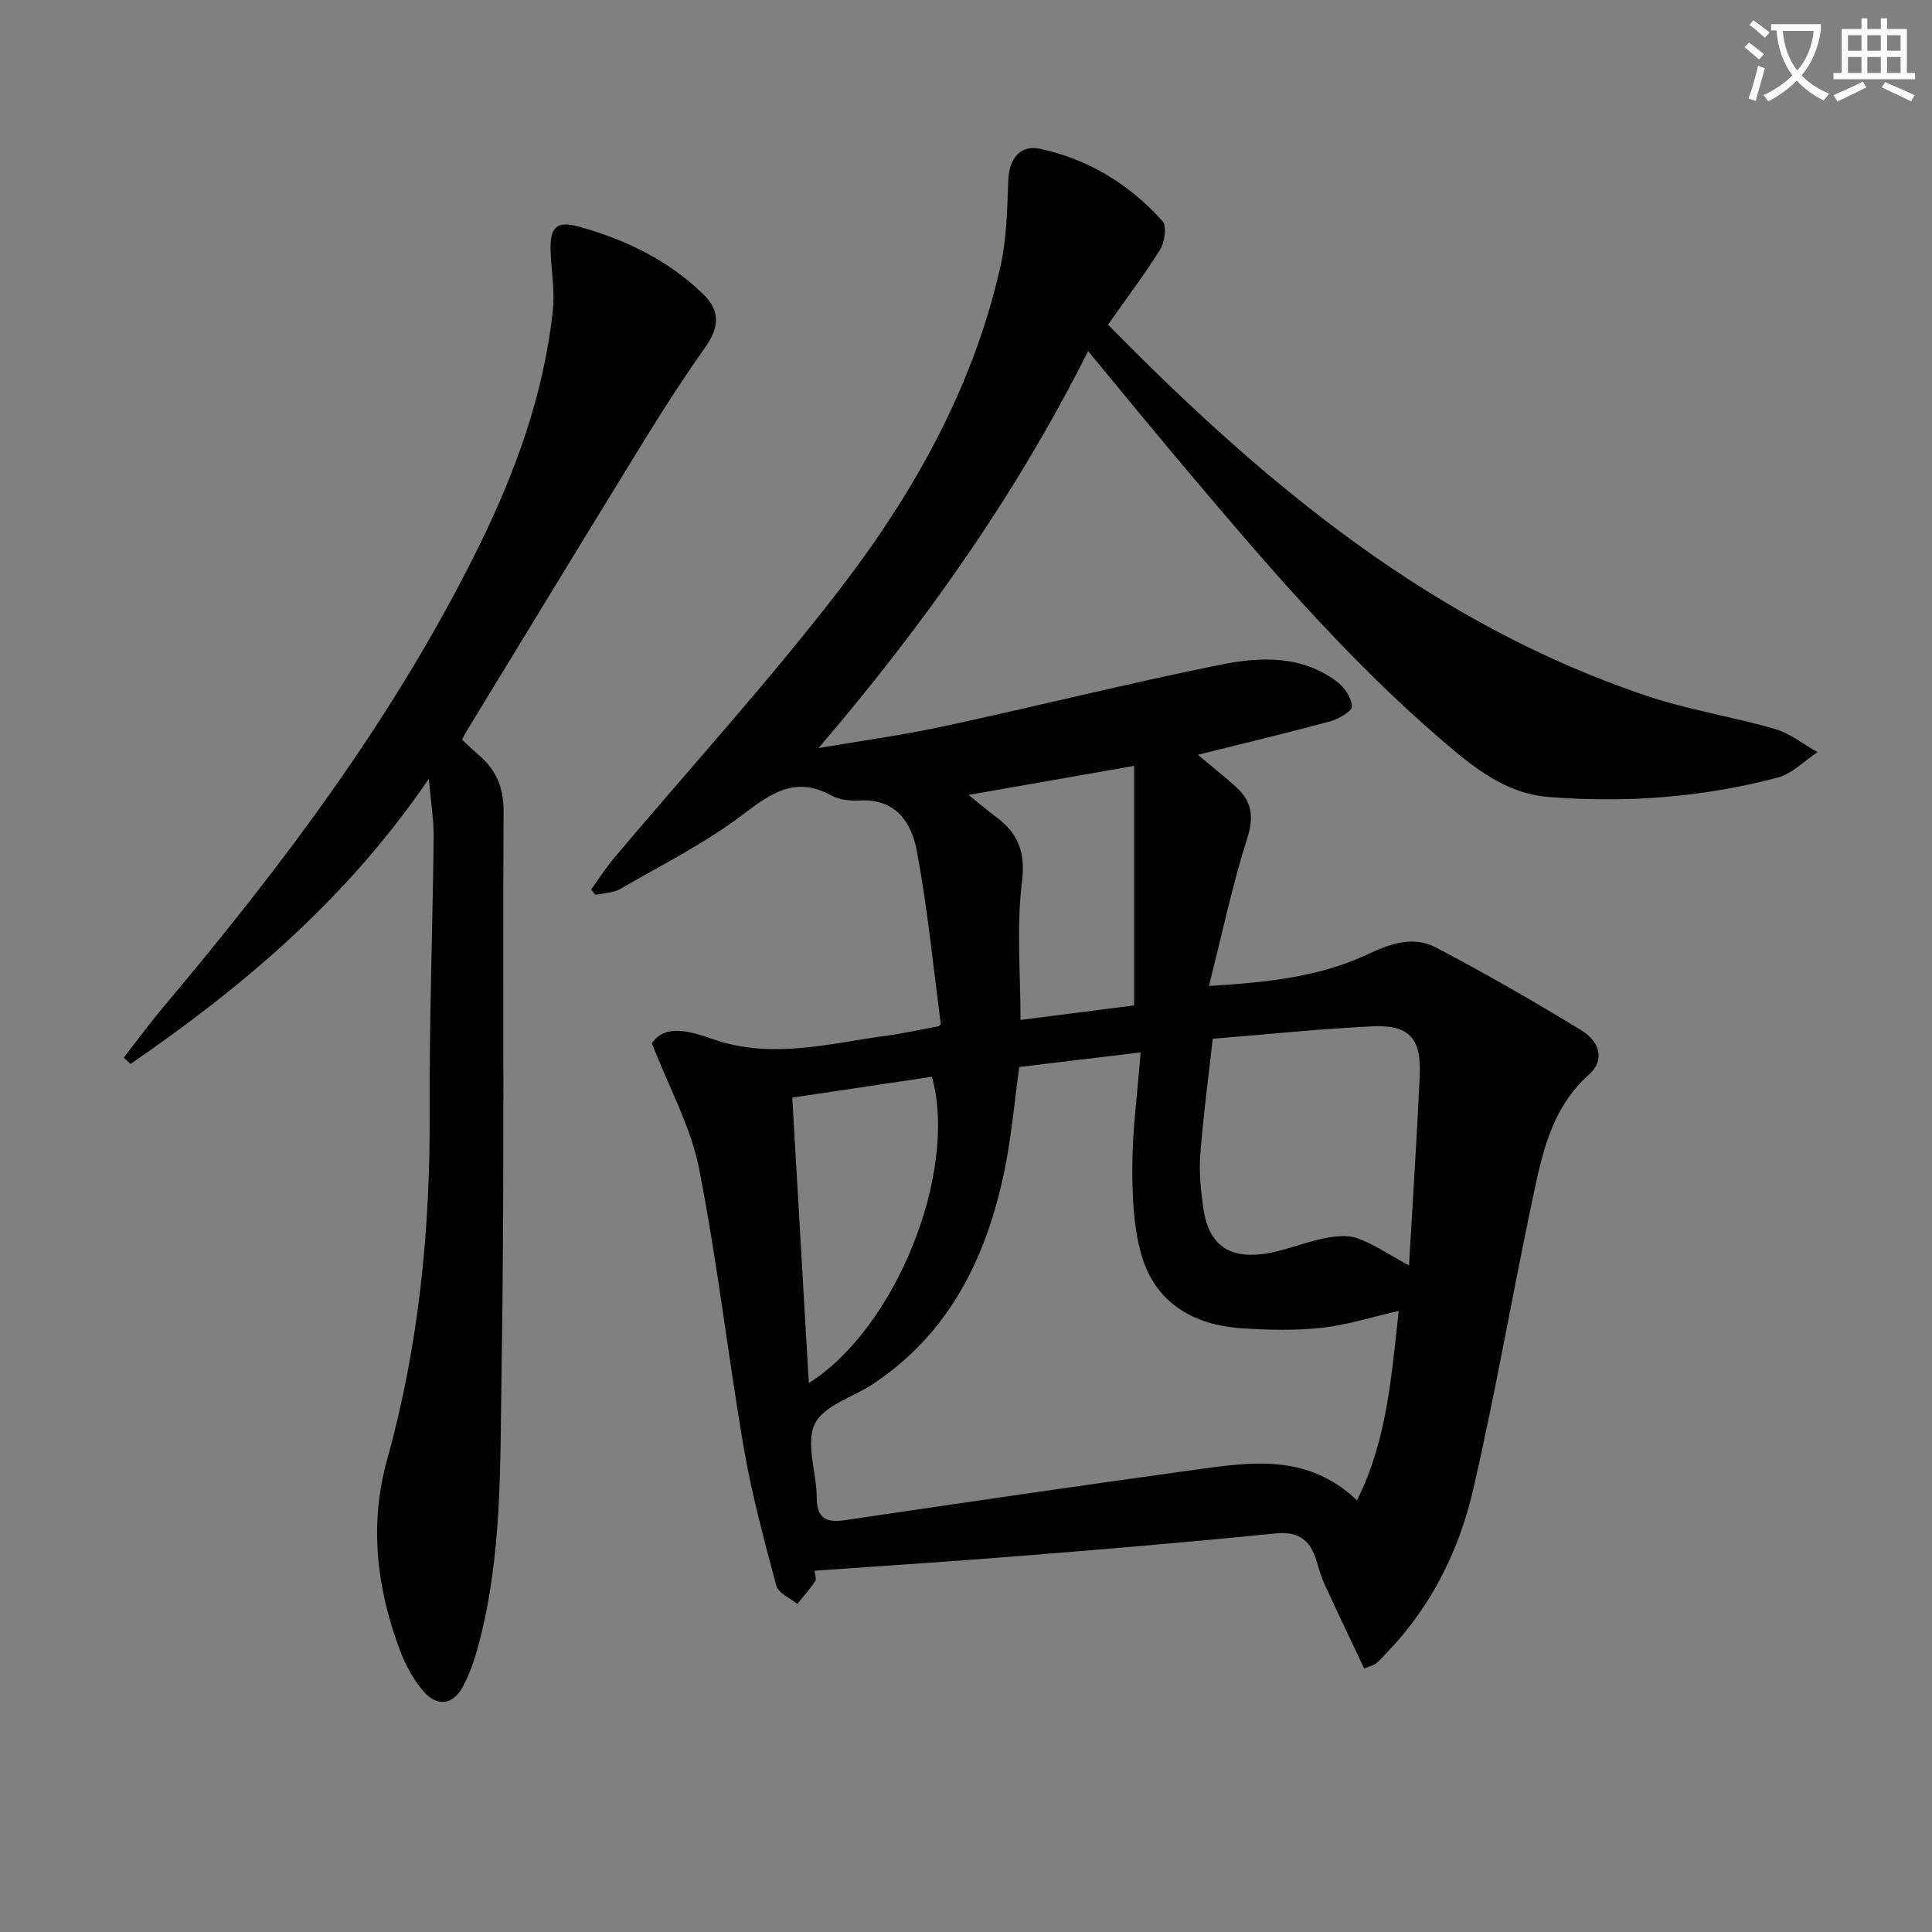<svg enable-background="new 0 0 400 400" viewBox="0 0 400 400" xmlns="http://www.w3.org/2000/svg"><rect x="0" y="0" width="400" height="400" fill="#808080" stroke="none"/><path d="m362.1 8.8c1.1.8 2.1 1.6 3.1 2.4l-1 1.1c-1.3-1.1-2.3-2-3-2.5zm1.9 4.8c.5.2.9.4 1.4.5-.6 2.3-1.3 4.5-1.9 6.8l-1.5-.5c.8-2.1 1.4-4.3 2-6.8zm-1-9.4c1.3.9 2.4 1.8 3.4 2.5l-1 1.1c-1.4-1.2-2.4-2.1-3.2-2.6zm3.7 2.2v-1.4h10.3v1.2c-.5 3.6-1.8 6.8-4 9.4 1.5 1.6 3.4 2.8 5.7 3.8-.3.4-.7.8-1.1 1.4-2.3-1.1-4.1-2.5-5.6-4.1-1.6 1.6-3.6 3.1-5.9 4.3-.3-.5-.7-.9-1-1.3 2.4-1.1 4.4-2.5 6-4.1-1.9-2.5-3-5.6-3.3-9.3h-1.1zm8.8 0h-6.4c.3 3.3 1.3 6 3 8.2 2-2.3 3.1-5.1 3.4-8.2z" fill="#fcfbfa"/><path d="m385.3 3.8h1.3v2.2h2.8v-2.2h1.3v2.2h4.1v9.1h1.7v1.3h-16.9v-1.3h1.7v-9.1h4.1v-2.2zm.4 13.1.7 1.2c-1.8.9-3.8 1.9-6 2.9-.2-.4-.5-.8-.8-1.3 2.3-1 4.3-1.9 6.1-2.8zm-3.1-6.4h2.8v-3.2h-2.8zm0 4.6h2.8v-3.3h-2.8zm4-4.6h2.8v-3.2h-2.8zm0 4.6h2.8v-3.3h-2.8zm3.7 1.9c2.1.9 4.1 1.8 6.1 2.7l-.7 1.3c-2.2-1.1-4.2-2-6.1-2.9zm3.2-9.7h-2.8v3.2h2.8zm-2.8 7.8h2.8v-3.3h-2.8z" fill="#fcfbfa"/><g fill="#010100"><path d="m229.4 67.22c32.59 33.2 67.34 62.03 111.65 76.89 8.62 2.89 17.73 4.29 26.48 6.83 3.12.91 5.85 3.15 8.76 4.79-2.73 1.8-5.24 4.47-8.24 5.26-15.55 4.11-31.44 5.3-47.46 4.01-8.96-.72-15.62-6.21-22.08-11.76-20.05-17.21-37.08-37.28-54.04-57.4-6.32-7.5-12.52-15.1-19.19-23.15-15.07 30.03-34.08 56.76-55.81 82.19 8.72-1.49 17.5-2.69 26.13-4.55 19.13-4.12 38.11-8.9 57.29-12.75 8.12-1.63 16.68-1.92 23.92 3.56 1.54 1.16 3.05 3.36 3.09 5.12.02 1.02-2.77 2.61-4.53 3.09-8.92 2.42-17.92 4.56-27.37 6.92 2.67 2.24 5.32 4.34 7.83 6.59 3.29 2.96 3.87 6.1 2.41 10.67-3.11 9.72-5.2 19.77-7.94 30.6 12.25-.72 23.11-1.92 33.12-6.67 4.67-2.22 9.33-3.66 13.81-1.32 10.26 5.36 20.31 11.17 30.2 17.19 3.41 2.08 5.18 5.89 1.5 9.19-7.92 7.1-9.74 16.79-11.76 26.34-4.18 19.8-7.6 39.76-12.15 59.47-2.9 12.56-8.57 24.09-17.67 33.6-.8.84-1.58 1.7-2.44 2.47-.35.31-.89.39-2.47 1.04-2.79-5.91-5.64-11.82-8.36-17.79-.75-1.65-1.14-3.47-1.74-5.19-1.4-4-3.94-5.42-8.39-4.97-17.52 1.77-35.07 3.24-52.63 4.65-14.07 1.13-28.15 2.03-42.67 3.06.06.77.44 1.7.13 2.17-1.11 1.66-2.46 3.15-3.72 4.71-1.49-1.24-3.91-2.23-4.32-3.76-2.53-9.43-5.09-18.91-6.74-28.52-3.32-19.3-5.5-38.81-9.3-58-1.69-8.55-6.15-16.55-9.73-25.79 2.78-4.21 8.32-2.36 12.64-.86 12.18 4.23 23.94.91 35.84-.71 3.6-.49 7.16-1.28 10.94-1.97.02-.03.41-.32.38-.56-1.57-11.93-2.75-23.94-4.95-35.76-1.08-5.82-4.36-10.83-11.81-10.42-1.94.11-4.2-.11-5.85-1.02-7.42-4.09-12.43-.57-18.36 3.93-7.86 5.96-16.84 10.47-25.43 15.43-1.44.83-3.37.82-5.07 1.2-.3-.36-.61-.72-.91-1.09 1.56-2.17 2.99-4.46 4.71-6.49 15.65-18.57 32.06-36.55 46.84-55.78 15.36-19.99 27.66-41.95 33.23-66.94 1.27-5.71 1.36-11.72 1.58-17.61.17-4.46 2.41-7.48 6.71-6.53 9.96 2.18 18.45 7.37 25.23 14.97.93 1.04.45 4.33-.51 5.88-3.24 5.2-6.95 10.09-10.78 15.54zm-18.37 153.69c-1.06 7.61-1.64 14.58-3.05 21.37-3.71 17.97-11.33 33.69-27.2 44.24-4.15 2.76-10.26 4.47-12.08 8.28-1.94 4.06.37 10.04.39 15.19.02 4.35 1.88 5.33 5.88 4.74 24.14-3.57 48.29-7.1 72.47-10.44 11.57-1.6 23.32-3.4 33.5 6.34 6.34-12.62 7.11-25.94 8.66-39.22-5.66 1.29-10.75 2.93-15.97 3.5-5.43.59-10.99.46-16.46.1-9.96-.65-17.87-5.14-20.79-15.02-1.74-5.9-1.96-12.4-1.94-18.63.02-7.41 1.04-14.81 1.72-23.47-9.06 1.1-17.17 2.07-25.13 3.02zm40.05-5.85c-.96 8.64-2 16.35-2.58 24.1-.27 3.6.12 7.31.62 10.91 1.01 7.14 4.79 10.4 11.95 9.61 4.36-.48 8.55-2.37 12.89-3.26 2.27-.47 4.92-.8 7-.07 3.37 1.18 6.41 3.29 10.76 5.64.78-13.54 1.64-26.41 2.22-39.29.35-7.78-2.18-10.57-9.82-10.21-10.75.52-21.47 1.64-33.04 2.57zm-87.05 12.19c1.16 20.08 2.29 39.57 3.43 59.1 17.88-11.25 30.94-43.43 25.5-63.42-9.43 1.41-18.9 2.82-28.93 4.32zm47.26-16.08c8.08-1.03 16.19-2.07 23.52-3.01 0-16.47 0-32.67 0-49.59-11.89 2.09-22.67 3.97-34.27 6.01 2.39 1.92 3.88 3.22 5.48 4.39 4.66 3.41 6.36 7.28 5.57 13.6-1.16 9.29-.3 18.84-.3 28.6z"/><path d="m88.79 161.23c-16.96 24.88-38.41 43-61.76 59.04-.47-.43-.94-.86-1.41-1.29 2.79-3.57 5.47-7.24 8.39-10.71 24.82-29.47 47.86-60.15 65-94.88 7.69-15.58 13.6-31.77 15.45-49.16.42-3.9-.28-7.93-.45-11.9-.23-5.24 1.07-6.75 6.03-5.36 9.52 2.67 18.36 6.94 25.54 13.92 3.66 3.56 3.3 6.96.39 11.08-4.22 5.96-8.21 12.09-12.04 18.31-12.46 20.24-24.8 40.56-37.18 60.85-.34.55-.63 1.13-1.1 1.99 1.12 1.04 2.14 2.07 3.25 3 3.68 3.06 5.38 6.78 5.36 11.74-.19 38.82.21 77.65-.42 116.47-.31 18.71.17 37.63-4.71 56.01-.8 3.02-1.8 6.08-3.27 8.82-2.12 3.93-5.45 4.29-8.34.82-1.98-2.37-3.56-5.25-4.66-8.16-4.85-12.88-6.47-26.1-2.72-39.57 6.57-23.56 8.94-47.58 8.82-71.99-.09-18.97.61-37.94.83-56.91.03-3.57-.57-7.14-1-12.12z"/></g></svg>
